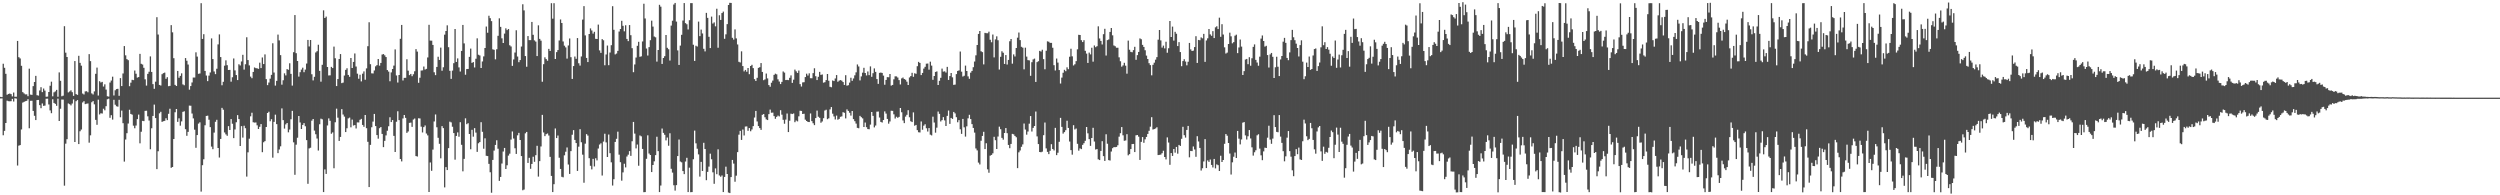 <svg xmlns="http://www.w3.org/2000/svg" width="1920" height="150"><path d="M0 74.401h1v1.234H0zM1 74.587h1v1.000H1zM2 48.957h1v54.922H2zM3 52.052h1v48.465H3zM4 56.654h1v37.810H4zM5 72.779h1v4.537H5zM6 72.125h1v5.603H6zM7 71.820h1v5.991H7zM8 72.271h1v5.434H8zM9 74.019h1v1.919H9zM10 71.077h1v6.920H10zM11 74.297h1v1.154H11zM12 74.299h1v1.409H12zM13 31.451h1v95.704H13zM14 43.950h1v67.916H14zM15 44.907h1v66.514H15zM16 50.514h1v48.931H16zM17 70.771h1v8.007H17zM18 71.741h1v6.484H18zM19 72.492h1v5.252H19zM20 72.463h1v5.023H20zM21 73.872h1v2.305H21zM22 52.722h1v45.787H22zM23 72.634h1v4.764H23zM24 72.839h1v4.519H24zM25 66.135h1v19.074H25zM26 62.984h1v25.952H26zM27 58.256h1v33.947H27zM28 73.110h1v3.758H28zM29 73.423h1v3.345H29zM30 69.476h1v11.267H30zM31 66.973h1v16.118H31zM32 70.759h1v8.680H32zM33 68.003h1v13.278H33zM34 69.593h1v11.521H34zM35 74.272h1v1.565H35zM36 74.180h1v1.609H36zM37 70.663h1v9.564H37zM38 65.823h1v18.983H38zM39 62.720h1v24.216H39zM40 73.980h1v2.255H40zM41 70.892h1v8.143H41zM42 70.187h1v9.570H42zM43 69.029h1v12.235H43zM44 74.306h1v1.445H44zM45 55.609h1v37.326H45zM46 62.068h1v21.419H46zM47 73.937h1v2.503H47zM48 73.469h1v3.029H48zM49 20.128h1v122.444H49zM50 40.454h1v69.869H50zM51 43.790h1v63.113H51zM52 70.975h1v8.496H52zM53 70.258h1v9.763H53zM54 69.396h1v11.534H54zM55 70.829h1v8.709H55zM56 73.618h1v2.700H56zM57 46.899h1v62.152H57zM58 72.316h1v5.391H58zM59 72.866h1v3.962H59zM60 42.834h1v67.806H60zM61 48.266h1v52.524H61zM62 50.447h1v49.015H62zM63 71.827h1v6.860H63zM64 72.526h1v5.171H64zM65 70.207h1v9.776H65zM66 70.060h1v9.584H66zM67 70.851h1v8.607H67zM68 41.561h1v67.994H68zM69 46.934h1v57.011H69zM70 71.754h1v6.772H70zM71 72.557h1v5.037H71zM72 70.198h1v9.932H72zM73 56.673h1v35.405H73zM74 51.915h1v43.919H74zM75 73.382h1v3.162H75zM76 62.379h1v25.555H76zM77 63.350h1v23.618H77zM78 62.862h1v24.346H78zM79 66.438h1v17.055H79zM80 64.792h1v19.968H80zM81 68.823h1v12.755H81zM82 73.949h1v2.290H82zM83 74.212h1v1.576H83zM84 63.399h1v27.047H84zM85 61.844h1v26.638H85zM86 58.864h1v32.992H86zM87 73.341h1v3.315H87zM88 69.345h1v11.102H88zM89 68.393h1v13.227H89zM90 68.217h1v13.687H90zM91 73.584h1v3.045H91zM92 60.017h1v30.045H92zM93 66.114h1v18.838H93zM94 56.427h1v38.169H94zM95 35.361h1v88.735H95zM96 42.472h1v64.670H96zM97 45.419h1v56.897H97zM98 46.243h1v48.639H98zM99 66.197h1v18.102H99zM100 63.473h1v24.019H100zM101 61.312h1v26.740H101zM102 61.535h1v34.964H102zM103 54.156h1v44.340H103zM104 56.608h1v39.785H104zM105 59.609h1v31.900H105zM106 59.171h1v28.858H106zM107 41.357h1v68.720H107zM108 49.008h1v52.188H108zM109 49.553h1v43.249H109zM110 52.078h1v40.971H110zM111 60.942h1v24.209H111zM112 65.750h1v19.284H112zM113 56.723h1v32.603H113zM114 55.117h1v37.446H114zM115 43.302h1v71.322H115zM116 55.221h1v43.295H116zM117 64.631h1v24.382H117zM118 68.182h1v12.170H118zM119 62.745h1v27.919H119zM120 13.218h1v116.701H120zM121 26.530h1v89.619H121zM122 65.228h1v21.800H122zM123 65.690h1v20.178H123zM124 56.974h1v36.616H124zM125 56.162h1v36.913H125zM126 55.776h1v37.039H126zM127 60.543h1v30.266H127zM128 59.286h1v32.960H128zM129 66.210h1v21.177H129zM130 65.961h1v17.568H130zM131 19.311h1v109.579H131zM132 24.821h1v103.410H132zM133 44.672h1v62.056H133zM134 65.174h1v21.037H134zM135 66.043h1v17.645H135zM136 54.496h1v39.097H136zM137 59.681h1v31.196H137zM138 58.257h1v38.232H138zM139 56.303h1v36.948H139zM140 64.808h1v21.084H140zM141 65.490h1v19.985H141zM142 44.593h1v54.619H142zM143 46.654h1v57.658H143zM144 49.539h1v51.725H144zM145 68.841h1v12.285H145zM146 66.084h1v15.139H146zM147 63.310h1v23.867H147zM148 59.554h1v31.397H148zM149 59.537h1v40.056H149zM150 40.211h1v73.318H150zM151 43.476h1v60.250H151zM152 56.687h1v38.240H152zM153 56.406h1v37.570H153zM154 2.460h1v144.702H154zM155 29.882h1v96.999H155zM156 26.288h1v96.005H156zM157 54.474h1v41.737H157zM158 58.024h1v31.011H158zM159 62.335h1v26.514H159zM160 58.080h1v33.898H160zM161 55.661h1v41.967H161zM162 29.485h1v83.122H162zM163 45.348h1v69.232H163zM164 54.883h1v46.945H164zM165 56.953h1v36.613H165zM166 52.788h1v39.226H166zM167 34.114h1v79.564H167zM168 26.423h1v94.560H168zM169 43.806h1v62.876H169zM170 65.488h1v17.331H170zM171 62.829h1v21.452H171zM172 50.452h1v51.297H172zM173 46.348h1v56.849H173zM174 50.071h1v54.232H174zM175 53.776h1v43.105H175zM176 53.661h1v46.191H176zM177 62.730h1v28.692H177zM178 59.331h1v35.688H178zM179 44.922h1v61.150H179zM180 54.065h1v45.342H180zM181 57.650h1v36.231H181zM182 61.483h1v26.943H182zM183 49.331h1v42.110H183zM184 50.269h1v61.876H184zM185 47.197h1v49.656H185zM186 42.068h1v63.612H186zM187 53.463h1v43.119H187zM188 49.362h1v49.096H188zM189 28.639h1v106.993H189zM190 46.107h1v70.871H190zM191 50.221h1v56.275H191zM192 58.847h1v30.483H192zM193 60.044h1v26.560H193zM194 55.267h1v38.640H194zM195 51.803h1v42.331H195zM196 52.323h1v41.715H196zM197 52.473h1v43.780H197zM198 52.869h1v46.178H198zM199 48.150h1v49.256H199zM200 52.270h1v42.999H200zM201 44.117h1v72.749H201zM202 49.225h1v60.011H202zM203 41.771h1v66.641H203zM204 60.767h1v36.756H204zM205 65.395h1v21.379H205zM206 63.368h1v22.450H206zM207 60.425h1v32.682H207zM208 57.497h1v34.059H208zM209 33.205h1v87.892H209zM210 55.679h1v37.906H210zM211 65.757h1v22.309H211zM212 62.083h1v33.269H212zM213 26.587h1v91.001H213zM214 31.046h1v83.741H214zM215 42.336h1v70.049H215zM216 65.039h1v18.231H216zM217 61.625h1v30.659H217zM218 56.333h1v42.425H218zM219 57.918h1v37.638H219zM220 53.103h1v41.352H220zM221 53.609h1v48.030H221zM222 48.571h1v50.934H222zM223 56.706h1v34.871H223zM224 65.737h1v19.387H224zM225 40.110h1v69.226H225zM226 11.595h1v122.651H226zM227 40.866h1v70.234H227zM228 46.852h1v58.903H228zM229 58.807h1v30.305H229zM230 55.459h1v38.615H230zM231 53.440h1v45.653H231zM232 51.966h1v43.959H232zM233 55.436h1v39.151H233zM234 53.451h1v43.501H234zM235 48.796h1v58.815H235zM236 30.693h1v110.478H236zM237 35.677h1v78.297H237zM238 30.711h1v82.724H238zM239 57.048h1v35.638H239zM240 61.753h1v29.664H240zM241 58.958h1v41.357H241zM242 40.289h1v62.848H242zM243 39.306h1v67.095H243zM244 34.346h1v81.260H244zM245 54.433h1v41.014H245zM246 62.700h1v28.412H246zM247 49.745h1v41.905H247zM248 7.942h1v139.544H248zM249 13.840h1v116.277H249zM250 12.756h1v120.826H250zM251 51.450h1v44.912H251zM252 57.975h1v32.937H252zM253 57.842h1v34.941H253zM254 51.364h1v51.338H254zM255 52.264h1v49.408H255zM256 35.786h1v93.452H256zM257 44.759h1v49.121H257zM258 66.110h1v17.370H258zM259 60.744h1v29.600H259zM260 45.331h1v62.925H260zM261 41.507h1v63.674H261zM262 63.863h1v19.970H262zM263 63.441h1v24.502H263zM264 58.036h1v31.521H264zM265 53.652h1v47.758H265zM266 52.415h1v46.094H266zM267 57.561h1v33.380H267zM268 59.006h1v31.333H268zM269 44.550h1v53.265H269zM270 52.241h1v39.598H270zM271 47.560h1v48.855H271zM272 41.066h1v54.982H272zM273 51.072h1v47.597H273zM274 56.563h1v37.432H274zM275 60.487h1v33.558H275zM276 57.382h1v34.607H276zM277 62.503h1v28.784H277zM278 56.554h1v39.386H278zM279 54.828h1v42.554H279zM280 61.255h1v27.090H280zM281 52.515h1v45.958H281zM282 35.497h1v73.428H282zM283 17.102h1v126.542H283zM284 49.281h1v61.966H284zM285 56.330h1v41.399H285zM286 56.396h1v37.015H286zM287 54.142h1v33.383H287zM288 50.921h1v45.893H288zM289 50.043h1v53.683H289zM290 45.314h1v61.184H290zM291 50.437h1v48.036H291zM292 48.337h1v49.241H292zM293 41.897h1v60.955H293zM294 41.548h1v71.440H294zM295 42.511h1v65.672H295zM296 43.837h1v60.130H296zM297 53.818h1v46.578H297zM298 54.971h1v41.981H298zM299 62.436h1v27.645H299zM300 55.625h1v38.112H300zM301 53.004h1v39.216H301zM302 50.358h1v53.991H302zM303 37.945h1v78.794H303zM304 57.944h1v35.557H304zM305 63.366h1v22.100H305zM306 57.587h1v34.681H306zM307 29.821h1v92.280H307zM308 19.165h1v104.787H308zM309 61.790h1v29.203H309zM310 59.793h1v28.517H310zM311 59.735h1v30.778H311zM312 45.523h1v56.498H312zM313 54.282h1v46.681H313zM314 57.718h1v36.631H314zM315 56.797h1v37.364H315zM316 58.528h1v38.918H316zM317 57.060h1v34.717H317zM318 54.746h1v36.297H318zM319 37.709h1v82.125H319zM320 39.648h1v80.577H320zM321 63.579h1v27.237H321zM322 59.699h1v31.284H322zM323 54.188h1v43.111H323zM324 54.055h1v47.698H324zM325 51.084h1v46.534H325zM326 53.410h1v42.939H326zM327 52.901h1v49.655H327zM328 44.122h1v59.873H328zM329 19.048h1v128.431H329zM330 31.162h1v93.637H330zM331 31.226h1v99.969H331zM332 34.506h1v80.372H332zM333 55.481h1v37.806H333zM334 57.725h1v30.170H334zM335 51.410h1v46.342H335zM336 43.569h1v62.257H336zM337 46.046h1v64.401H337zM338 36.549h1v85.048H338zM339 54.304h1v42.589H339zM340 51.679h1v46.703H340zM341 26.615h1v117.297H341zM342 23.825h1v104.513H342zM343 19.469h1v111.128H343zM344 36.225h1v77.536H344zM345 54.382h1v39.052H345zM346 60.569h1v33.454H346zM347 54.244h1v43.099H347zM348 48.545h1v53.661H348zM349 22.255h1v100.373H349zM350 47.571h1v56.818H350zM351 44.833h1v56.826H351zM352 51.764h1v53.258H352zM353 54.944h1v38.920H353zM354 39.127h1v72.066H354zM355 19.148h1v112.450H355zM356 33.338h1v88.669H356zM357 57.386h1v33.486H357zM358 53.065h1v42.325H358zM359 52.944h1v41.688H359zM360 43.654h1v59.245H360zM361 37.349h1v77.284H361zM362 48.262h1v51.415H362zM363 47.663h1v57.300H363zM364 51.800h1v46.597H364zM365 45.115h1v56.710H365zM366 29.423h1v87.190H366zM367 42.045h1v67.991H367zM368 42.578h1v66.547H368zM369 52.221h1v41.624H369zM370 47.217h1v53.990H370zM371 43.301h1v70.936H371zM372 36.864h1v69.368H372zM373 20.362h1v99.314H373zM374 25.147h1v94.713H374zM375 12.090h1v113.743H375zM376 13.965h1v118.323H376zM377 16.241h1v131.763H377zM378 37.876h1v84.932H378zM379 38.247h1v77.417H379zM380 45.546h1v65.778H380zM381 37.861h1v69.858H381zM382 27.511h1v86.715H382zM383 14.063h1v124.841H383zM384 20.642h1v115.238H384zM385 29.463h1v96.139H385zM386 32.999h1v83.362H386zM387 25.785h1v87.847H387zM388 21.754h1v108.024H388zM389 23.133h1v103.787H389zM390 22.291h1v97.191H390zM391 34.784h1v83.236H391zM392 35.668h1v71.559H392zM393 50.579h1v50.362H393zM394 45.658h1v60.712H394zM395 40.366h1v73.512H395zM396 23.253h1v94.943H396zM397 43.426h1v60.503H397zM398 47.772h1v54.279H398zM399 46.120h1v61.401H399zM400 35.721h1v84.135H400zM401 3.262h1v142.869H401zM402 7.993h1v137.548H402zM403 43.053h1v59.332H403zM404 51.232h1v50.076H404zM405 27.691h1v97.444H405zM406 30.804h1v90.401H406zM407 30.827h1v98.800H407zM408 16.839h1v109.038H408zM409 26.723h1v93.654H409zM410 31.001h1v93.278H410zM411 31.970h1v87.217H411zM412 43.054h1v68.938H412zM413 19.462h1v116.186H413zM414 29.851h1v93.881H414zM415 31.241h1v81.231H415zM416 62.794h1v25.418H416zM417 49.324h1v52.423H417zM418 44.044h1v60.496H418zM419 45.429h1v57.633H419zM420 46.663h1v55.834H420zM421 37.537h1v66.534H421zM422 39.138h1v81.320H422zM423 2.432h1v132.659H423zM424 14.345h1v133.152H424zM425 2.464h1v139.006H425zM426 45.322h1v53.356H426zM427 40.014h1v65.999H427zM428 38.434h1v65.681H428zM429 31.087h1v90.062H429zM430 14.926h1v114.825H430zM431 17.676h1v118.082H431zM432 31.862h1v104.341H432zM433 35.061h1v84.250H433zM434 36.418h1v80.111H434zM435 45.011h1v68.241H435zM436 34.901h1v91.480H436zM437 29.535h1v104.067H437zM438 43.918h1v72.135H438zM439 60.615h1v42.865H439zM440 50.731h1v49.200H440zM441 43.397h1v64.071H441zM442 45.158h1v64.693H442zM443 29.216h1v102.044H443zM444 48.576h1v64.086H444zM445 50.364h1v48.868H445zM446 43.363h1v65.908H446zM447 15.029h1v103.741H447zM448 4.723h1v135.618H448zM449 27.185h1v83.161H449zM450 44.480h1v58.523H450zM451 47.688h1v56.453H451zM452 26.096h1v95.423H452zM453 21.797h1v105.545H453zM454 23.409h1v106.692H454zM455 25.785h1v96.249H455zM456 24.400h1v103.466H456zM457 29.815h1v91.714H457zM458 29.956h1v93.254H458zM459 18.904h1v95.144H459zM460 38.716h1v72.311H460zM461 40.609h1v69.466H461zM462 30.042h1v104.748H462zM463 30.902h1v77.862H463zM464 50.100h1v52.598H464zM465 41.818h1v67.525H465zM466 34.981h1v85.591H466zM467 50.053h1v53.246H467zM468 40.369h1v77.308H468zM469 34.705h1v89.962H469zM470 4.785h1v137.702H470zM471 22.866h1v114.752H471zM472 41.753h1v67.268H472zM473 41.127h1v65.469H473zM474 39.043h1v62.066H474zM475 24.204h1v94.591H475zM476 22.257h1v102.318H476zM477 15.951h1v122.780H477zM478 19.820h1v112.598H478zM479 24.065h1v101.697H479zM480 19.393h1v109.150H480zM481 29.889h1v90.330H481zM482 31.608h1v87.202H482zM483 19.259h1v96.818H483zM484 27.058h1v92.671H484zM485 36.993h1v71.523H485zM486 55.458h1v38.162H486zM487 49.505h1v53.078H487zM488 44.198h1v69.759H488zM489 35.177h1v75.813H489zM490 32.100h1v95.197H490zM491 43.613h1v60.433H491zM492 43.238h1v61.487H492zM493 31.848h1v82.520H493zM494 2.878h1v144.719H494zM495 14.180h1v133.329H495zM496 37.276h1v84.679H496zM497 42.641h1v61.305H497zM498 36.186h1v81.729H498zM499 30.886h1v88.171H499zM500 15.886h1v116.259H500zM501 20.441h1v106.279H501zM502 28.071h1v95.807H502zM503 28.665h1v90.499H503zM504 47.334h1v57.669H504zM505 38.409h1v77.686H505zM506 3.690h1v143.799H506zM507 5.103h1v137.399H507zM508 49.096h1v49.622H508zM509 44.547h1v57.500H509zM510 43.181h1v60.320H510zM511 26.872h1v80.953H511zM512 36.695h1v68.929H512zM513 37.819h1v74.088H513zM514 46.463h1v55.908H514zM515 19.651h1v109.997H515zM516 15.931h1v116.630H516zM517 3.468h1v138.835H517zM518 2.262h1v144.100H518zM519 16.609h1v125.560H519zM520 38.699h1v81.165H520zM521 49.889h1v57.293H521zM522 34.997h1v89.043H522zM523 26.750h1v97.909H523zM524 15.794h1v115.562H524zM525 2.370h1v131.360H525zM526 17.759h1v106.319H526zM527 18.643h1v102.567H527zM528 22.606h1v124.878H528zM529 15.537h1v113.215H529zM530 2.405h1v145.181H530zM531 2.396h1v145.131H531zM532 34.374h1v87.943H532zM533 46.822h1v53.468H533zM534 35.108h1v74.947H534zM535 35.739h1v78.505H535zM536 16.603h1v101.999H536zM537 27.755h1v107.864H537zM538 22.738h1v101.598H538zM539 25.687h1v105.647H539zM540 37.479h1v72.172H540zM541 39.455h1v74.966H541zM542 9.890h1v128.527H542zM543 13.743h1v118.260H543zM544 28.284h1v99.656H544zM545 36.929h1v81.090H545zM546 12.772h1v109.546H546zM547 18.077h1v114.298H547zM548 17.216h1v123.941H548zM549 20.235h1v109.070H549zM550 6.720h1v127.049H550zM551 36.638h1v78.045H551zM552 11.745h1v122.991H552zM553 15.334h1v120.378H553zM554 10.018h1v124.760H554zM555 8.890h1v138.617H555zM556 29.823h1v106.060H556zM557 26.355h1v101.637H557zM558 18.545h1v115.086H558zM559 3.828h1v144.057H559zM560 2.176h1v146.090H560zM561 2.277h1v133.690H561zM562 29.047h1v93.806H562zM563 30.411h1v95.255H563zM564 22.582h1v116.983H564zM565 29.486h1v105.430H565zM566 34.159h1v82.683H566zM567 47.483h1v55.956H567zM568 47.966h1v52.531H568zM569 39.415h1v68.032H569zM570 50.727h1v48.774H570zM571 54.816h1v49.246H571zM572 53.717h1v43.442H572zM573 55.108h1v41.947H573zM574 52.238h1v48.222H574zM575 56.984h1v41.389H575zM576 50.677h1v50.137H576zM577 49.752h1v49.661H577zM578 52.321h1v44.549H578zM579 60.764h1v29.510H579zM580 62.165h1v23.030H580zM581 59.769h1v33.491H581zM582 52.131h1v44.668H582zM583 51.625h1v46.747H583zM584 48.452h1v51.288H584zM585 55.229h1v32.936H585zM586 61.593h1v26.006H586zM587 60.953h1v29.122H587zM588 56.466h1v35.233H588zM589 60.219h1v31.995H589zM590 65.320h1v22.359H590zM591 66.623h1v17.528H591zM592 63.543h1v23.058H592zM593 61.892h1v24.601H593zM594 57.514h1v31.698H594zM595 56.556h1v34.668H595zM596 57.108h1v32.630H596zM597 60.911h1v27.870H597zM598 62.610h1v26.767H598zM599 64.568h1v20.072H599zM600 62.856h1v25.194H600zM601 54.878h1v37.130H601zM602 55.742h1v39.296H602zM603 61.480h1v30.393H603zM604 61.337h1v25.852H604zM605 61.524h1v39.903H605zM606 59.728h1v32.994H606zM607 57.890h1v29.418H607zM608 63.654h1v23.963H608zM609 61.185h1v25.941H609zM610 53.465h1v40.407H610zM611 54.791h1v37.802H611zM612 56.034h1v37.188H612zM613 54.176h1v35.187H613zM614 64.627h1v20.399H614zM615 66.454h1v18.743H615zM616 63.286h1v24.272H616zM617 63.131h1v24.227H617zM618 59.173h1v32.729H618zM619 56.578h1v36.340H619zM620 58.021h1v35.632H620zM621 56.310h1v37.428H621zM622 60.058h1v27.101H622zM623 60.111h1v32.902H623zM624 56.155h1v38.531H624zM625 52.422h1v43.673H625zM626 58.511h1v32.179H626zM627 61.504h1v23.424H627zM628 58.970h1v30.674H628zM629 55.199h1v35.288H629zM630 57.485h1v36.754H630zM631 57.201h1v36.086H631zM632 63.495h1v27.290H632zM633 63.106h1v21.809H633zM634 61.476h1v22.784H634zM635 56.832h1v34.706H635zM636 62.015h1v28.885H636zM637 66.652h1v17.377H637zM638 67.031h1v15.177H638zM639 61.786h1v25.514H639zM640 62.279h1v27.185H640zM641 60.239h1v31.527H641zM642 57.674h1v31.121H642zM643 62.753h1v29.177H643zM644 61.907h1v29.367H644zM645 61.494h1v28.194H645zM646 61.928h1v27.446H646zM647 63.043h1v23.142H647zM648 65.235h1v21.389H648zM649 57.746h1v33.209H649zM650 65.815h1v18.192H650zM651 65.422h1v19.787H651zM652 63.449h1v23.119H652zM653 59.682h1v29.092H653zM654 62.065h1v23.163H654zM655 60.276h1v31.195H655zM656 57.836h1v35.226H656zM657 55.546h1v39.386H657zM658 49.494h1v48.699H658zM659 51.065h1v47.440H659zM660 61.737h1v27.251H660zM661 58.653h1v31.334H661zM662 55.824h1v35.129H662zM663 52.083h1v45.453H663zM664 56.084h1v38.014H664zM665 57.959h1v39.744H665zM666 54.871h1v44.229H666zM667 57.719h1v41.576H667zM668 50.996h1v44.675H668zM669 58.963h1v27.059H669zM670 56.197h1v32.773H670zM671 52.527h1v45.340H671zM672 55.199h1v41.210H672zM673 60.713h1v25.048H673zM674 64.408h1v21.245H674zM675 55.965h1v34.284H675zM676 55.685h1v37.934H676zM677 55.988h1v38.138H677zM678 58.046h1v34.093H678zM679 65.057h1v20.481H679zM680 61.411h1v25.832H680zM681 59.220h1v32.102H681zM682 59.359h1v35.634H682zM683 56.818h1v36.473H683zM684 65.762h1v19.290H684zM685 65.224h1v19.910H685zM686 60.929h1v26.856H686zM687 58.625h1v32.419H687zM688 58.690h1v30.973H688zM689 59.520h1v30.969H689zM690 61.538h1v28.191H690zM691 64.848h1v18.120H691zM692 60.223h1v26.019H692zM693 59.519h1v33.007H693zM694 60.660h1v33.904H694zM695 61.247h1v28.325H695zM696 62.700h1v25.450H696zM697 65.273h1v19.349H697zM698 59.499h1v30.568H698zM699 58.403h1v34.727H699zM700 55.922h1v37.834H700zM701 58.997h1v27.327H701zM702 56.250h1v40.301H702zM703 56.700h1v39.234H703zM704 50.859h1v49.087H704zM705 47.533h1v54.058H705zM706 48.325h1v53.385H706zM707 57.640h1v35.662H707zM708 56.000h1v43.645H708zM709 52.667h1v43.868H709zM710 51.321h1v44.105H710zM711 48.904h1v49.625H711zM712 48.769h1v52.273H712zM713 53.481h1v44.866H713zM714 47.384h1v56.051H714zM715 50.367h1v53.635H715zM716 61.270h1v28.347H716zM717 58.354h1v35.728H717zM718 55.232h1v46.676H718zM719 54.854h1v43.195H719zM720 65.267h1v20.383H720zM721 62.073h1v25.358H721zM722 59.764h1v33.546H722zM723 52.661h1v39.615H723zM724 54.986h1v34.960H724zM725 54.780h1v37.685H725zM726 55.703h1v41.062H726zM727 51.336h1v37.646H727zM728 61.410h1v23.483H728zM729 58.441h1v36.706H729zM730 56.063h1v34.494H730zM731 59.409h1v31.946H731zM732 65.172h1v20.785H732zM733 64.971h1v22.130H733zM734 56.952h1v33.042H734zM735 54.478h1v39.428H735zM736 54.090h1v38.192H736zM737 39.556h1v59.717H737zM738 55.053h1v47.733H738zM739 58.780h1v32.552H739zM740 58.144h1v39.627H740zM741 50.363h1v54.557H741zM742 54.545h1v42.468H742zM743 58.685h1v32.194H743zM744 60.494h1v27.668H744zM745 55.791h1v35.636H745zM746 54.470h1v40.848H746zM747 51.596h1v46.650H747zM748 47.266h1v54.555H748zM749 42.511h1v71.535H749zM750 34.582h1v80.919H750zM751 26.044h1v98.836H751zM752 23.803h1v102.506H752zM753 39.358h1v68.731H753zM754 40.018h1v64.395H754zM755 49.483h1v51.722H755zM756 25.227h1v89.272H756zM757 25.472h1v84.533H757zM758 25.528h1v104.517H758zM759 24.341h1v108.314H759zM760 30.499h1v89.053H760zM761 32.445h1v86.528H761zM762 26.546h1v91.215H762zM763 44.070h1v60.975H763zM764 30.277h1v77.400H764zM765 27.918h1v86.528H765zM766 30.942h1v73.903H766zM767 53.410h1v43.846H767zM768 43.623h1v55.617H768zM769 39.363h1v66.507H769zM770 40.486h1v66.779H770zM771 49.099h1v53.023H771zM772 42.309h1v56.044H772zM773 49.544h1v52.744H773zM774 46.029h1v65.278H774zM775 31.684h1v82.143H775zM776 29.967h1v80.599H776zM777 48.882h1v53.931H777zM778 41.779h1v61.386H778zM779 43.386h1v61.004H779zM780 36.855h1v68.570H780zM781 28.930h1v100.213H781zM782 24.988h1v92.029H782zM783 30.837h1v84.728H783zM784 35.940h1v76.812H784zM785 36.616h1v74.263H785zM786 53.268h1v41.623H786zM787 36.593h1v62.877H787zM788 43.471h1v59.971H788zM789 46.163h1v54.837H789zM790 46.392h1v48.569H790zM791 58.235h1v30.921H791zM792 47.750h1v53.290H792zM793 45.606h1v52.583H793zM794 44.985h1v51.795H794zM795 62.949h1v22.698H795zM796 47.719h1v57.043H796zM797 47.015h1v63.632H797zM798 39.051h1v77.690H798zM799 39.563h1v77.376H799zM800 38.220h1v78.286H800zM801 45.408h1v58.400H801zM802 53.171h1v40.911H802zM803 38.969h1v75.008H803zM804 31.746h1v84.910H804zM805 32.040h1v86.315H805zM806 32.933h1v82.875H806zM807 32.903h1v77.866H807zM808 36.654h1v77.755H808zM809 50.086h1v65.491H809zM810 54.119h1v44.089H810zM811 44.980h1v74.154H811zM812 48.088h1v69.211H812zM813 53.799h1v55.124H813zM814 64.173h1v26.331H814zM815 59.620h1v37.802H815zM816 55.847h1v46.741H816zM817 53.602h1v47.897H817zM818 54.692h1v45.317H818zM819 51.721h1v41.013H819zM820 53.133h1v45.113H820zM821 43.597h1v65.113H821zM822 37.412h1v77.910H822zM823 43.250h1v75.551H823zM824 50.262h1v45.868H824zM825 49.338h1v50.095H825zM826 46.966h1v51.734H826zM827 37.910h1v72.540H827zM828 26.731h1v88.971H828zM829 26.890h1v87.102H829zM830 30.863h1v83.669H830zM831 32.291h1v78.988H831zM832 30.871h1v79.125H832zM833 39.022h1v69.109H833zM834 41.173h1v56.376H834zM835 48.327h1v54.073H835zM836 40.399h1v66.466H836zM837 41.789h1v70.253H837zM838 36.637h1v69.365H838zM839 47.385h1v50.755H839zM840 34.905h1v73.787H840zM841 36.254h1v78.607H841zM842 35.495h1v78.977H842zM843 20.240h1v102.132H843zM844 29.551h1v93.389H844zM845 31.429h1v84.470H845zM846 34.149h1v74.277H846zM847 26.258h1v93.651H847zM848 22.107h1v101.475H848zM849 42.632h1v60.483H849zM850 30.797h1v79.592H850zM851 30.325h1v92.655H851zM852 24.524h1v98.772H852zM853 21.504h1v94.849H853zM854 27.141h1v86.682H854zM855 34.938h1v78.043H855zM856 35.539h1v77.504H856zM857 36.655h1v76.173H857zM858 36.682h1v74.907H858zM859 44.032h1v60.926H859zM860 47.063h1v55.218H860zM861 51.186h1v46.378H861zM862 50.227h1v53.731H862zM863 48.238h1v59.872H863zM864 50.417h1v57.438H864zM865 56.566h1v46.510H865zM866 31.167h1v88.103H866zM867 38.173h1v80.219H867zM868 39.833h1v74.663H868zM869 40.162h1v70.467H869zM870 38.519h1v72.028H870zM871 35.956h1v80.856H871zM872 45.927h1v57.985H872zM873 42.332h1v61.360H873zM874 39.867h1v65.113H874zM875 29.511h1v93.329H875zM876 30.164h1v78.799H876zM877 34.467h1v70.809H877zM878 36.064h1v73.603H878zM879 38.624h1v68.405H879zM880 42.688h1v62.488H880zM881 45.289h1v57.584H881zM882 48.557h1v51.890H882zM883 50.023h1v47.246H883zM884 57.852h1v32.170H884zM885 49.749h1v49.749H885zM886 48.108h1v51.039H886zM887 45.827h1v52.841H887zM888 43.865h1v53.874H888zM889 30.440h1v88.644H889zM890 23.065h1v95.882H890zM891 31.004h1v87.743H891zM892 36.559h1v81.108H892zM893 35.000h1v80.763H893zM894 37.194h1v83.396H894zM895 32.031h1v90.388H895zM896 40.511h1v65.014H896zM897 37.057h1v72.403H897zM898 16.128h1v110.416H898zM899 28.437h1v89.118H899zM900 20.424h1v99.335H900zM901 31.190h1v83.263H901zM902 24.426h1v92.836H902zM903 25.901h1v86.932H903zM904 35.390h1v82.651H904zM905 32.375h1v78.935H905zM906 40.003h1v72.073H906zM907 50.840h1v55.747H907zM908 46.878h1v50.495H908zM909 45.467h1v58.366H909zM910 47.243h1v58.412H910zM911 50.167h1v49.619H911zM912 47.407h1v49.321H912zM913 32.956h1v87.865H913zM914 37.939h1v77.957H914zM915 39.163h1v76.920H915zM916 38.869h1v73.600H916zM917 36.123h1v78.661H917zM918 27.797h1v92.615H918zM919 48.347h1v56.256H919zM920 30.682h1v77.981H920zM921 30.919h1v82.703H921zM922 28.739h1v102.242H922zM923 29.443h1v99.768H923zM924 26.035h1v97.987H924zM925 47.536h1v59.313H925zM926 31.068h1v98.016H926zM927 29.449h1v93.731H927zM928 22.263h1v102.066H928zM929 26.432h1v96.101H929zM930 27.513h1v99.138H930zM931 23.921h1v104.705H931zM932 29.258h1v92.788H932zM933 20.978h1v108.327H933zM934 20.160h1v106.087H934zM935 22.321h1v104.549H935zM936 13.578h1v117.745H936zM937 28.271h1v91.311H937zM938 18.586h1v105.809H938zM939 26.527h1v96.333H939zM940 36.367h1v74.055H940zM941 41.098h1v61.885H941zM942 40.395h1v63.861H942zM943 33.786h1v76.049H943zM944 25.079h1v92.843H944zM945 27.908h1v106.124H945zM946 33.280h1v91.368H946zM947 32.367h1v87.994H947zM948 27.407h1v89.733H948zM949 26.612h1v94.708H949zM950 40.817h1v59.761H950zM951 36.458h1v70.055H951zM952 30.366h1v80.522H952zM953 35.785h1v71.340H953zM954 57.600h1v36.609H954zM955 54.616h1v39.151H955zM956 45.719h1v58.270H956zM957 45.243h1v61.935H957zM958 49.300h1v55.338H958zM959 43.904h1v55.969H959zM960 50.499h1v55.866H960zM961 44.753h1v68.381H961zM962 35.994h1v83.498H962zM963 34.109h1v82.838H963zM964 45.994h1v69.429H964zM965 48.004h1v55.943H965zM966 50.473h1v52.651H966zM967 43.535h1v70.570H967zM968 29.635h1v89.674H968zM969 27.213h1v95.808H969zM970 31.467h1v84.831H970zM971 35.781h1v77.640H971zM972 35.194h1v78.446H972zM973 42.267h1v63.473H973zM974 51.857h1v44.700H974zM975 41.771h1v65.454H975zM976 40.631h1v69.814H976zM977 43.643h1v62.821H977zM978 59.899h1v28.559H978zM979 51.639h1v45.936H979zM980 43.572h1v57.705H980zM981 51.275h1v50.318H981zM982 58.439h1v29.920H982zM983 45.680h1v59.215H983zM984 43.014h1v66.714H984zM985 32.012h1v84.104H985zM986 29.066h1v94.841H986zM987 32.899h1v87.189H987zM988 44.503h1v61.222H988zM989 46.233h1v54.414H989zM990 40.240h1v75.827H990zM991 30.846h1v89.484H991zM992 22.922h1v107.879H992zM993 28.631h1v106.693H993zM994 30.858h1v89.010H994zM995 33.535h1v80.978H995zM996 36.865h1v81.566H996zM997 43.353h1v69.992H997zM998 34.660h1v87.758H998zM999 30.998h1v91.875H999zM1000 47.372h1v61.099H1000zM1001 60.833h1v31.057H1001zM1002 58.573h1v36.233H1002zM1003 48.079h1v56.573H1003zM1004 51.449h1v56.168H1004zM1005 43.416h1v63.235H1005zM1006 53.646h1v40.789H1006zM1007 52.992h1v45.491H1007zM1008 42.609h1v64.847H1008zM1009 37.704h1v77.002H1009zM1010 37.222h1v80.820H1010zM1011 54.493h1v46.481H1011zM1012 50.776h1v47.060H1012zM1013 48.040h1v48.708H1013zM1014 36.372h1v79.884H1014zM1015 20.215h1v103.316H1015zM1016 34.736h1v77.925H1016zM1017 32.413h1v85.710H1017zM1018 37.649h1v79.007H1018zM1019 36.216h1v80.978H1019zM1020 38.167h1v75.345H1020zM1021 41.253h1v63.972H1021zM1022 50.485h1v49.757H1022zM1023 43.341h1v58.205H1023zM1024 44.522h1v76.987H1024zM1025 31.150h1v79.991H1025zM1026 52.046h1v45.965H1026zM1027 45.707h1v57.660H1027zM1028 41.916h1v74.804H1028zM1029 51.804h1v46.320H1029zM1030 42.465h1v66.343H1030zM1031 38.239h1v72.224H1031zM1032 26.030h1v110.424H1032zM1033 22.932h1v106.254H1033zM1034 44.530h1v66.687H1034zM1035 39.255h1v65.617H1035zM1036 51.182h1v51.688H1036zM1037 28.287h1v83.516H1037zM1038 32.921h1v80.378H1038zM1039 14.233h1v117.536H1039zM1040 22.390h1v101.728H1040zM1041 22.149h1v95.243H1041zM1042 28.471h1v93.551H1042zM1043 31.838h1v84.200H1043zM1044 35.063h1v72.350H1044zM1045 29.332h1v96.873H1045zM1046 32.431h1v93.173H1046zM1047 38.893h1v65.725H1047zM1048 55.212h1v37.565H1048zM1049 49.366h1v54.418H1049zM1050 45.381h1v65.906H1050zM1051 44.409h1v64.942H1051zM1052 35.562h1v71.995H1052zM1053 48.833h1v55.584H1053zM1054 43.549h1v61.200H1054zM1055 30.517h1v91.879H1055zM1056 32.491h1v90.462H1056zM1057 37.518h1v77.546H1057zM1058 50.217h1v49.807H1058zM1059 47.429h1v54.571H1059zM1060 45.347h1v54.982H1060zM1061 35.083h1v79.190H1061zM1062 33.642h1v94.674H1062zM1063 32.102h1v82.306H1063zM1064 33.805h1v81.477H1064zM1065 36.790h1v80.114H1065zM1066 53.116h1v44.266H1066zM1067 44.537h1v60.785H1067zM1068 36.256h1v74.858H1068zM1069 42.271h1v67.202H1069zM1070 55.344h1v41.681H1070zM1071 58.700h1v33.772H1071zM1072 50.100h1v51.549H1072zM1073 43.423h1v57.124H1073zM1074 45.932h1v55.199H1074zM1075 49.097h1v53.959H1075zM1076 43.212h1v56.763H1076zM1077 32.917h1v75.406H1077zM1078 34.091h1v79.468H1078zM1079 18.940h1v109.198H1079zM1080 19.595h1v109.937H1080zM1081 31.665h1v86.651H1081zM1082 42.695h1v72.299H1082zM1083 52.448h1v48.528H1083zM1084 35.938h1v80.631H1084zM1085 27.923h1v87.809H1085zM1086 24.961h1v96.371H1086zM1087 11.905h1v119.687H1087zM1088 28.854h1v87.908H1088zM1089 34.548h1v89.281H1089zM1090 2.501h1v143.895H1090zM1091 17.984h1v128.597H1091zM1092 9.164h1v137.698H1092zM1093 39.175h1v76.691H1093zM1094 46.950h1v60.202H1094zM1095 50.052h1v46.598H1095zM1096 46.340h1v54.628H1096zM1097 36.145h1v76.027H1097zM1098 43.160h1v68.299H1098zM1099 42.319h1v84.102H1099zM1100 34.527h1v92.308H1100zM1101 32.430h1v83.590H1101zM1102 33.568h1v82.366H1102zM1103 35.310h1v82.664H1103zM1104 24.328h1v93.584H1104zM1105 15.341h1v108.406H1105zM1106 40.030h1v77.664H1106zM1107 38.863h1v78.380H1107zM1108 30.796h1v87.733H1108zM1109 22.880h1v114.763H1109zM1110 26.106h1v109.687H1110zM1111 29.613h1v94.562H1111zM1112 33.701h1v87.997H1112zM1113 34.629h1v86.306H1113zM1114 11.101h1v120.534H1114zM1115 11.646h1v120.139H1115zM1116 13.190h1v118.605H1116zM1117 14.234h1v131.380H1117zM1118 10.806h1v136.971H1118zM1119 19.596h1v128.124H1119zM1120 2.279h1v131.615H1120zM1121 5.217h1v142.311H1121zM1122 18.628h1v128.910H1122zM1123 1.690h1v133.086H1123zM1124 11.696h1v124.567H1124zM1125 3.527h1v136.515H1125zM1126 9.345h1v134.985H1126zM1127 16.583h1v114.259H1127zM1128 39.770h1v75.937H1128zM1129 40.681h1v70.470H1129zM1130 39.936h1v64.995H1130zM1131 25.109h1v100.861H1131zM1132 7.222h1v121.732H1132zM1133 11.626h1v124.945H1133zM1134 24.054h1v109.636H1134zM1135 26.689h1v97.007H1135zM1136 27.586h1v96.685H1136zM1137 23.121h1v94.618H1137zM1138 25.990h1v95.711H1138zM1139 19.161h1v104.840H1139zM1140 33.895h1v82.083H1140zM1141 38.628h1v70.391H1141zM1142 47.848h1v56.099H1142zM1143 43.785h1v63.968H1143zM1144 39.559h1v74.559H1144zM1145 15.728h1v105.555H1145zM1146 30.165h1v86.202H1146zM1147 47.789h1v57.346H1147zM1148 41.275h1v71.997H1148zM1149 30.129h1v91.356H1149zM1150 2.429h1v145.268H1150zM1151 6.210h1v131.339H1151zM1152 40.083h1v69.669H1152zM1153 45.278h1v61.179H1153zM1154 32.143h1v86.587H1154zM1155 31.400h1v92.909H1155zM1156 24.851h1v113.376H1156zM1157 26.252h1v100.298H1157zM1158 20.648h1v99.576H1158zM1159 26.216h1v103.596H1159zM1160 32.454h1v87.854H1160zM1161 40.847h1v70.214H1161zM1162 15.306h1v122.869H1162zM1163 21.099h1v120.857H1163zM1164 37.847h1v76.213H1164zM1165 62.805h1v26.222H1165zM1166 42.149h1v63.387H1166zM1167 42.958h1v75.780H1167zM1168 44.210h1v67.406H1168zM1169 45.387h1v59.750H1169zM1170 49.659h1v61.954H1170zM1171 44.666h1v73.233H1171zM1172 15.543h1v110.608H1172zM1173 15.383h1v121.915H1173zM1174 26.492h1v108.245H1174zM1175 42.590h1v62.902H1175zM1176 38.605h1v73.865H1176zM1177 45.129h1v64.866H1177zM1178 33.232h1v84.909H1178zM1179 10.554h1v121.061H1179zM1180 25.087h1v105.572H1180zM1181 8.592h1v129.072H1181zM1182 30.073h1v87.004H1182zM1183 34.640h1v89.041H1183zM1184 4.539h1v142.983H1184zM1185 5.062h1v142.458H1185zM1186 2.519h1v145.038H1186zM1187 37.849h1v82.743H1187zM1188 37.012h1v80.133H1188zM1189 49.765h1v55.454H1189zM1190 45.117h1v68.647H1190zM1191 48.887h1v64.715H1191zM1192 17.016h1v130.028H1192zM1193 29.394h1v94.054H1193zM1194 46.000h1v63.994H1194zM1195 41.187h1v63.072H1195zM1196 30.662h1v93.621H1196zM1197 2.323h1v145.276H1197zM1198 2.400h1v145.468H1198zM1199 31.965h1v84.147H1199zM1200 43.777h1v63.029H1200zM1201 17.602h1v116.743H1201zM1202 2.529h1v137.778H1202zM1203 18.167h1v129.289H1203zM1204 28.978h1v94.205H1204zM1205 24.762h1v105.427H1205zM1206 14.145h1v118.444H1206zM1207 22.525h1v105.728H1207zM1208 32.883h1v80.153H1208zM1209 35.465h1v81.579H1209zM1210 37.609h1v74.404H1210zM1211 43.011h1v75.985H1211zM1212 39.031h1v73.781H1212zM1213 38.231h1v67.193H1213zM1214 41.542h1v74.011H1214zM1215 24.570h1v100.322H1215zM1216 31.510h1v77.032H1216zM1217 30.385h1v88.210H1217zM1218 23.876h1v106.407H1218zM1219 6.330h1v139.237H1219zM1220 8.652h1v138.888H1220zM1221 37.722h1v83.188H1221zM1222 40.019h1v71.398H1222zM1223 43.838h1v65.231H1223zM1224 24.213h1v93.307H1224zM1225 23.827h1v92.970H1225zM1226 12.140h1v123.252H1226zM1227 23.175h1v108.405H1227zM1228 24.296h1v103.640H1228zM1229 23.713h1v99.692H1229zM1230 35.686h1v86.480H1230zM1231 31.232h1v84.833H1231zM1232 28.273h1v91.734H1232zM1233 23.399h1v112.023H1233zM1234 36.471h1v81.582H1234zM1235 53.691h1v42.921H1235zM1236 44.620h1v58.311H1236zM1237 40.198h1v70.814H1237zM1238 36.900h1v72.293H1238zM1239 30.292h1v95.866H1239zM1240 41.643h1v77.453H1240zM1241 40.677h1v64.983H1241zM1242 37.828h1v71.874H1242zM1243 28.687h1v98.856H1243zM1244 2.538h1v145.098H1244zM1245 26.743h1v99.943H1245zM1246 35.128h1v78.218H1246zM1247 37.611h1v75.100H1247zM1248 37.666h1v79.539H1248zM1249 26.424h1v99.016H1249zM1250 25.124h1v103.278H1250zM1251 13.078h1v115.915H1251zM1252 25.577h1v98.102H1252zM1253 48.448h1v56.767H1253zM1254 29.947h1v84.653H1254zM1255 2.451h1v145.174H1255zM1256 6.041h1v141.419H1256zM1257 46.200h1v58.430H1257zM1258 50.048h1v47.354H1258zM1259 41.168h1v68.415H1259zM1260 37.244h1v72.188H1260zM1261 34.130h1v88.040H1261zM1262 42.536h1v77.338H1262zM1263 43.447h1v59.154H1263zM1264 32.644h1v83.758H1264zM1265 10.910h1v115.611H1265zM1266 2.511h1v145.077H1266zM1267 2.430h1v145.068H1267zM1268 2.444h1v145.275H1268zM1269 30.872h1v81.930H1269zM1270 35.863h1v72.055H1270zM1271 29.769h1v89.963H1271zM1272 29.527h1v98.529H1272zM1273 11.761h1v123.656H1273zM1274 2.469h1v125.318H1274zM1275 19.338h1v103.194H1275zM1276 13.235h1v115.958H1276zM1277 27.223h1v97.241H1277zM1278 12.970h1v129.758H1278zM1279 7.633h1v135.233H1279zM1280 7.541h1v139.970H1280zM1281 29.380h1v88.479H1281zM1282 47.588h1v49.897H1282zM1283 34.801h1v73.428H1283zM1284 42.187h1v75.567H1284zM1285 28.290h1v88.781H1285zM1286 25.350h1v102.449H1286zM1287 29.883h1v95.513H1287zM1288 15.193h1v105.241H1288zM1289 18.137h1v96.740H1289zM1290 47.125h1v65.348H1290zM1291 23.973h1v95.208H1291zM1292 17.826h1v112.402H1292zM1293 22.218h1v99.022H1293zM1294 46.510h1v60.711H1294zM1295 39.999h1v74.850H1295zM1296 13.218h1v108.385H1296zM1297 19.432h1v112.831H1297zM1298 19.242h1v102.022H1298zM1299 22.564h1v103.057H1299zM1300 40.524h1v64.552H1300zM1301 26.577h1v100.708H1301zM1302 13.877h1v109.880H1302zM1303 16.111h1v119.912H1303zM1304 16.894h1v119.055H1304zM1305 37.873h1v88.607H1305zM1306 25.980h1v89.100H1306zM1307 21.216h1v104.264H1307zM1308 17.338h1v127.345H1308zM1309 14.492h1v133.066H1309zM1310 16.848h1v120.054H1310zM1311 2.375h1v123.899H1311zM1312 9.630h1v137.847H1312zM1313 2.134h1v145.114H1313zM1314 13.357h1v122.896H1314zM1315 44.199h1v68.066H1315zM1316 34.698h1v78.599H1316zM1317 42.672h1v63.011H1317zM1318 24.756h1v96.361H1318zM1319 17.475h1v117.111H1319zM1320 21.268h1v119.202H1320zM1321 23.817h1v112.891H1321zM1322 31.188h1v92.181H1322zM1323 22.845h1v103.328H1323zM1324 24.610h1v104.691H1324zM1325 18.097h1v112.559H1325zM1326 15.089h1v113.208H1326zM1327 23.200h1v99.974H1327zM1328 37.133h1v68.198H1328zM1329 52.676h1v41.373H1329zM1330 44.354h1v53.920H1330zM1331 35.285h1v72.499H1331zM1332 42.620h1v66.474H1332zM1333 26.648h1v95.507H1333zM1334 47.118h1v52.534H1334zM1335 47.046h1v59.298H1335zM1336 34.687h1v78.618H1336zM1337 14.056h1v132.412H1337zM1338 9.067h1v129.005H1338zM1339 44.169h1v58.124H1339zM1340 46.846h1v54.134H1340zM1341 32.095h1v81.595H1341zM1342 16.985h1v100.132H1342zM1343 19.561h1v108.327H1343zM1344 22.477h1v108.721H1344zM1345 26.330h1v98.728H1345zM1346 20.266h1v115.546H1346zM1347 25.516h1v101.734H1347zM1348 47.526h1v54.050H1348zM1349 20.326h1v100.016H1349zM1350 11.562h1v135.900H1350zM1351 25.989h1v91.846H1351zM1352 46.541h1v63.036H1352zM1353 47.783h1v53.017H1353zM1354 37.943h1v80.572H1354zM1355 43.261h1v69.782H1355zM1356 40.738h1v70.684H1356zM1357 47.450h1v57.874H1357zM1358 31.408h1v88.813H1358zM1359 36.323h1v85.015H1359zM1360 2.412h1v145.104H1360zM1361 14.101h1v130.455H1361zM1362 17.118h1v127.698H1362zM1363 37.426h1v67.769H1363zM1364 50.183h1v50.807H1364zM1365 30.292h1v80.943H1365zM1366 13.010h1v121.476H1366zM1367 20.954h1v108.863H1367zM1368 15.606h1v123.098H1368zM1369 22.342h1v102.476H1369zM1370 28.551h1v91.633H1370zM1371 28.436h1v95.549H1371zM1372 19.974h1v122.380H1372zM1373 17.320h1v114.932H1373zM1374 14.612h1v126.909H1374zM1375 43.200h1v71.619H1375zM1376 52.268h1v49.273H1376zM1377 48.874h1v56.999H1377zM1378 45.425h1v67.369H1378zM1379 10.235h1v129.068H1379zM1380 31.427h1v102.569H1380zM1381 31.655h1v71.046H1381zM1382 47.150h1v59.097H1382zM1383 37.344h1v75.455H1383zM1384 2.437h1v145.271H1384zM1385 2.431h1v141.550H1385zM1386 41.780h1v70.535H1386zM1387 42.715h1v56.610H1387zM1388 31.667h1v89.353H1388zM1389 21.865h1v118.400H1389zM1390 21.226h1v113.600H1390zM1391 30.331h1v94.712H1391zM1392 26.496h1v100.971H1392zM1393 18.150h1v109.465H1393zM1394 24.295h1v98.746H1394zM1395 21.435h1v104.843H1395zM1396 39.900h1v80.308H1396zM1397 37.731h1v75.834H1397zM1398 17.039h1v129.889H1398zM1399 35.913h1v78.290H1399zM1400 25.493h1v91.353H1400zM1401 37.848h1v77.053H1401zM1402 26.893h1v95.979H1402zM1403 27.201h1v99.451H1403zM1404 36.347h1v73.766H1404zM1405 24.087h1v104.855H1405zM1406 4.668h1v126.939H1406zM1407 13.234h1v134.353H1407zM1408 13.925h1v129.154H1408zM1409 42.395h1v65.028H1409zM1410 26.026h1v83.309H1410zM1411 32.608h1v84.681H1411zM1412 23.329h1v97.442H1412zM1413 13.396h1v134.120H1413zM1414 24.847h1v110.759H1414zM1415 21.169h1v111.189H1415zM1416 9.218h1v122.676H1416zM1417 31.129h1v92.021H1417zM1418 37.770h1v73.357H1418zM1419 33.595h1v91.428H1419zM1420 33.237h1v96.387H1420zM1421 31.876h1v86.267H1421zM1422 36.193h1v75.388H1422zM1423 44.191h1v62.283H1423zM1424 39.060h1v69.503H1424zM1425 37.430h1v74.617H1425zM1426 18.349h1v107.913H1426zM1427 36.003h1v83.757H1427zM1428 36.460h1v71.581H1428zM1429 41.709h1v69.597H1429zM1430 33.021h1v84.855H1430zM1431 2.404h1v145.165H1431zM1432 9.983h1v137.526H1432zM1433 37.797h1v70.347H1433zM1434 48.434h1v51.945H1434zM1435 17.879h1v107.309H1435zM1436 30.599h1v91.482H1436zM1437 20.491h1v110.239H1437zM1438 21.512h1v104.263H1438zM1439 32.942h1v85.917H1439zM1440 44.334h1v66.285H1440zM1441 34.296h1v78.153H1441zM1442 25.898h1v101.176H1442zM1443 11.182h1v131.035H1443zM1444 20.693h1v111.293H1444zM1445 49.453h1v48.287H1445zM1446 40.859h1v61.441H1446zM1447 44.990h1v65.023H1447zM1448 33.398h1v82.010H1448zM1449 41.153h1v90.965H1449zM1450 40.590h1v66.276H1450zM1451 32.969h1v82.056H1451zM1452 26.121h1v97.895H1452zM1453 13.769h1v125.623H1453zM1454 2.434h1v143.411H1454zM1455 3.178h1v141.308H1455zM1456 40.357h1v73.327H1456zM1457 38.821h1v75.525H1457zM1458 35.972h1v81.698H1458zM1459 34.296h1v91.870H1459zM1460 6.718h1v130.023H1460zM1461 14.848h1v120.084H1461zM1462 14.773h1v127.898H1462zM1463 27.976h1v92.916H1463zM1464 28.868h1v92.219H1464zM1465 25.125h1v122.456H1465zM1466 8.965h1v125.538H1466zM1467 9.847h1v137.705H1467zM1468 29.941h1v94.596H1468zM1469 51.562h1v54.262H1469zM1470 38.181h1v74.528H1470zM1471 39.619h1v73.142H1471zM1472 23.108h1v92.867H1472zM1473 36.982h1v90.047H1473zM1474 34.200h1v79.533H1474zM1475 18.713h1v117.548H1475zM1476 22.200h1v94.110H1476zM1477 29.499h1v90.895H1477zM1478 22.167h1v108.140H1478zM1479 30.819h1v95.051H1479zM1480 14.411h1v120.735H1480zM1481 39.718h1v64.323H1481zM1482 37.565h1v84.532H1482zM1483 19.353h1v117.173H1483zM1484 16.285h1v120.366H1484zM1485 20.406h1v127.209H1485zM1486 10.383h1v128.621H1486zM1487 29.498h1v98.538H1487zM1488 22.990h1v90.746H1488zM1489 13.706h1v114.372H1489zM1490 8.047h1v139.626H1490zM1491 17.239h1v115.227H1491zM1492 16.591h1v108.113H1492zM1493 22.467h1v84.870H1493zM1494 19.532h1v114.107H1494zM1495 6.480h1v127.918H1495zM1496 1.964h1v142.505H1496zM1497 11.858h1v129.615H1497zM1498 6.867h1v141.844H1498zM1499 17.418h1v123.108H1499zM1500 10.158h1v126.928H1500zM1501 32.253h1v87.356H1501zM1502 34.871h1v84.941H1502zM1503 39.040h1v71.574H1503zM1504 41.330h1v67.130H1504zM1505 48.672h1v59.461H1505zM1506 45.412h1v64.113H1506zM1507 46.163h1v56.998H1507zM1508 44.437h1v61.079H1508zM1509 43.246h1v73.902H1509zM1510 50.577h1v49.161H1510zM1511 51.195h1v50.173H1511zM1512 39.887h1v67.636H1512zM1513 46.486h1v57.167H1513zM1514 48.091h1v51.059H1514zM1515 52.290h1v44.389H1515zM1516 53.243h1v46.922H1516zM1517 49.490h1v46.766H1517zM1518 51.723h1v43.433H1518zM1519 53.949h1v38.898H1519zM1520 49.339h1v52.590H1520zM1521 59.362h1v33.718H1521zM1522 57.274h1v41.328H1522zM1523 58.557h1v33.266H1523zM1524 58.972h1v32.262H1524zM1525 59.961h1v34.640H1525zM1526 60.892h1v31.019H1526zM1527 61.200h1v26.359H1527zM1528 61.801h1v25.384H1528zM1529 64.343h1v26.946H1529zM1530 61.615h1v26.408H1530zM1531 62.494h1v28.224H1531zM1532 59.169h1v31.760H1532zM1533 60.238h1v29.197H1533zM1534 60.053h1v27.575H1534zM1535 63.736h1v22.726H1535zM1536 64.233h1v23.367H1536zM1537 61.157h1v29.488H1537zM1538 59.082h1v34.900H1538zM1539 60.945h1v32.713H1539zM1540 60.854h1v28.536H1540zM1541 61.500h1v25.193H1541zM1542 60.473h1v28.120H1542zM1543 62.301h1v24.734H1543zM1544 57.325h1v33.629H1544zM1545 42.593h1v58.169H1545zM1546 49.011h1v58.365H1546zM1547 47.981h1v50.110H1547zM1548 50.509h1v46.492H1548zM1549 51.134h1v42.578H1549zM1550 57.624h1v39.062H1550zM1551 58.461h1v33.615H1551zM1552 60.347h1v33.007H1552zM1553 56.346h1v34.826H1553zM1554 59.244h1v33.595H1554zM1555 56.320h1v39.297H1555zM1556 53.034h1v44.653H1556zM1557 56.168h1v42.297H1557zM1558 55.844h1v41.354H1558zM1559 41.569h1v65.990H1559zM1560 37.984h1v65.635H1560zM1561 43.259h1v64.513H1561zM1562 58.935h1v34.268H1562zM1563 57.199h1v36.751H1563zM1564 55.333h1v37.773H1564zM1565 53.927h1v39.568H1565zM1566 59.177h1v33.152H1566zM1567 56.272h1v38.758H1567zM1568 55.691h1v36.845H1568zM1569 60.733h1v29.256H1569zM1570 59.623h1v30.281H1570zM1571 57.905h1v36.118H1571zM1572 57.030h1v34.975H1572zM1573 57.713h1v37.715H1573zM1574 60.681h1v28.095H1574zM1575 61.554h1v27.154H1575zM1576 60.642h1v29.993H1576zM1577 60.912h1v29.447H1577zM1578 60.868h1v29.541H1578zM1579 58.031h1v33.700H1579zM1580 56.193h1v37.555H1580zM1581 59.232h1v32.804H1581zM1582 55.492h1v36.240H1582zM1583 58.124h1v34.570H1583zM1584 57.587h1v35.435H1584zM1585 61.098h1v29.985H1585zM1586 61.329h1v27.478H1586zM1587 58.077h1v33.707H1587zM1588 58.382h1v33.028H1588zM1589 61.291h1v29.516H1589zM1590 57.596h1v34.894H1590zM1591 60.136h1v33.836H1591zM1592 45.979h1v67.665H1592zM1593 44.659h1v57.470H1593zM1594 46.398h1v55.903H1594zM1595 51.580h1v52.151H1595zM1596 51.124h1v50.945H1596zM1597 49.899h1v45.835H1597zM1598 48.791h1v54.889H1598zM1599 47.718h1v48.154H1599zM1600 50.923h1v50.692H1600zM1601 52.962h1v39.238H1601zM1602 51.469h1v44.417H1602zM1603 47.250h1v50.060H1603zM1604 50.901h1v50.425H1604zM1605 51.732h1v50.948H1605zM1606 53.047h1v50.722H1606zM1607 56.484h1v50.185H1607zM1608 55.104h1v45.623H1608zM1609 59.207h1v33.263H1609zM1610 57.503h1v35.438H1610zM1611 51.396h1v42.540H1611zM1612 54.715h1v36.720H1612zM1613 53.140h1v37.908H1613zM1614 55.808h1v36.544H1614zM1615 54.707h1v36.427H1615zM1616 54.707h1v39.063H1616zM1617 59.821h1v33.758H1617zM1618 56.786h1v35.095H1618zM1619 56.819h1v33.915H1619zM1620 54.583h1v37.193H1620zM1621 56.138h1v33.969H1621zM1622 57.969h1v36.167H1622zM1623 59.790h1v38.201H1623zM1624 58.512h1v39.516H1624zM1625 59.155h1v32.959H1625zM1626 62.920h1v23.612H1626zM1627 62.272h1v30.188H1627zM1628 59.372h1v36.260H1628zM1629 59.875h1v31.876H1629zM1630 60.371h1v26.434H1630zM1631 60.034h1v27.027H1631zM1632 63.241h1v22.098H1632zM1633 64.243h1v23.978H1633zM1634 58.262h1v34.629H1634zM1635 57.734h1v35.363H1635zM1636 58.756h1v31.665H1636zM1637 58.660h1v33.976H1637zM1638 57.045h1v36.986H1638zM1639 45.517h1v63.031H1639zM1640 48.057h1v53.039H1640zM1641 52.930h1v49.968H1641zM1642 51.079h1v51.538H1642zM1643 49.286h1v48.827H1643zM1644 54.107h1v46.429H1644zM1645 52.654h1v42.333H1645zM1646 49.426h1v45.827H1646zM1647 51.412h1v48.309H1647zM1648 54.946h1v43.694H1648zM1649 54.487h1v43.219H1649zM1650 53.075h1v52.242H1650zM1651 46.294h1v54.870H1651zM1652 46.483h1v53.909H1652zM1653 53.040h1v52.350H1653zM1654 50.503h1v49.424H1654zM1655 54.094h1v40.550H1655zM1656 53.265h1v44.590H1656zM1657 53.918h1v39.198H1657zM1658 53.661h1v44.548H1658zM1659 57.201h1v37.245H1659zM1660 54.761h1v39.374H1660zM1661 56.219h1v39.561H1661zM1662 56.765h1v37.614H1662zM1663 55.774h1v35.253H1663zM1664 60.231h1v32.407H1664zM1665 58.467h1v35.104H1665zM1666 58.139h1v30.805H1666zM1667 50.137h1v40.496H1667zM1668 59.560h1v34.829H1668zM1669 58.643h1v34.258H1669zM1670 58.296h1v34.168H1670zM1671 54.225h1v36.641H1671zM1672 60.003h1v29.370H1672zM1673 57.685h1v34.467H1673zM1674 50.438h1v59.661H1674zM1675 54.479h1v56.270H1675zM1676 50.229h1v51.319H1676zM1677 49.062h1v48.419H1677zM1678 49.331h1v49.163H1678zM1679 51.014h1v46.213H1679zM1680 58.703h1v39.413H1680zM1681 57.809h1v39.265H1681zM1682 58.251h1v39.316H1682zM1683 59.031h1v36.330H1683zM1684 59.065h1v38.511H1684zM1685 58.123h1v39.011H1685zM1686 52.588h1v41.533H1686zM1687 56.110h1v38.525H1687zM1688 56.288h1v37.004H1688zM1689 56.546h1v39.644H1689zM1690 59.143h1v34.139H1690zM1691 54.972h1v35.989H1691zM1692 58.693h1v34.458H1692zM1693 56.251h1v36.478H1693zM1694 61.915h1v30.604H1694zM1695 56.893h1v31.414H1695zM1696 60.231h1v29.378H1696zM1697 54.046h1v35.165H1697zM1698 53.390h1v37.255H1698zM1699 54.615h1v39.667H1699zM1700 58.526h1v35.993H1700zM1701 55.351h1v38.035H1701zM1702 57.295h1v33.701H1702zM1703 61.909h1v31.607H1703zM1704 63.632h1v25.263H1704zM1705 63.816h1v22.304H1705zM1706 65.581h1v21.010H1706zM1707 65.672h1v18.456H1707zM1708 66.168h1v18.359H1708zM1709 65.274h1v21.287H1709zM1710 62.433h1v24.666H1710zM1711 59.181h1v30.021H1711zM1712 60.381h1v26.919H1712zM1713 62.662h1v24.493H1713zM1714 63.648h1v24.318H1714zM1715 64.065h1v24.421H1715zM1716 64.184h1v24.591H1716zM1717 63.845h1v26.254H1717zM1718 64.273h1v23.793H1718zM1719 61.611h1v25.202H1719zM1720 63.355h1v21.583H1720zM1721 66.020h1v21.275H1721zM1722 65.323h1v20.983H1722zM1723 64.883h1v19.682H1723zM1724 63.719h1v22.433H1724zM1725 64.322h1v25.140H1725zM1726 64.982h1v23.949H1726zM1727 63.090h1v23.989H1727zM1728 62.014h1v26.924H1728zM1729 61.927h1v25.968H1729zM1730 62.020h1v26.872H1730zM1731 61.989h1v27.732H1731zM1732 63.356h1v25.431H1732zM1733 61.456h1v25.729H1733zM1734 64.719h1v21.212H1734zM1735 65.517h1v17.128H1735zM1736 69.193h1v12.530H1736zM1737 65.653h1v19.545H1737zM1738 62.842h1v27.445H1738zM1739 62.048h1v28.867H1739zM1740 62.004h1v29.908H1740zM1741 63.450h1v28.679H1741zM1742 64.146h1v24.700H1742zM1743 65.484h1v22.269H1743zM1744 63.214h1v22.964H1744zM1745 62.640h1v22.215H1745zM1746 62.977h1v25.167H1746zM1747 63.705h1v27.864H1747zM1748 60.410h1v31.848H1748zM1749 59.451h1v31.165H1749zM1750 60.957h1v28.811H1750zM1751 61.074h1v27.311H1751zM1752 61.133h1v25.934H1752zM1753 62.306h1v24.120H1753zM1754 62.933h1v21.844H1754zM1755 63.649h1v21.613H1755zM1756 62.998h1v23.757H1756zM1757 65.722h1v22.167H1757zM1758 64.662h1v24.088H1758zM1759 65.470h1v23.149H1759zM1760 66.925h1v19.351H1760zM1761 66.831h1v16.989H1761zM1762 63.992h1v22.718H1762zM1763 63.938h1v20.454H1763zM1764 61.421h1v26.522H1764zM1765 63.321h1v24.921H1765zM1766 64.630h1v23.030H1766zM1767 64.475h1v23.414H1767zM1768 64.973h1v22.705H1768zM1769 64.542h1v23.248H1769zM1770 62.137h1v25.756H1770zM1771 61.979h1v26.713H1771zM1772 63.436h1v25.981H1772zM1773 63.167h1v26.064H1773zM1774 61.428h1v26.463H1774zM1775 60.631h1v25.262H1775zM1776 62.926h1v24.413H1776zM1777 62.699h1v27.491H1777zM1778 63.101h1v25.381H1778zM1779 64.763h1v20.843H1779zM1780 64.249h1v22.809H1780zM1781 63.570h1v22.890H1781zM1782 65.166h1v18.499H1782zM1783 64.893h1v17.420H1783zM1784 66.446h1v15.592H1784zM1785 66.792h1v16.879H1785zM1786 67.988h1v16.741H1786zM1787 67.747h1v15.270H1787zM1788 69.199h1v11.899H1788zM1789 69.648h1v10.499H1789zM1790 69.453h1v10.823H1790zM1791 69.940h1v9.200H1791zM1792 70.650h1v9.181H1792zM1793 69.955h1v9.260H1793zM1794 70.272h1v9.007H1794zM1795 71.585h1v6.931H1795zM1796 71.153h1v6.887H1796zM1797 71.194h1v6.664H1797zM1798 71.102h1v7.208H1798zM1799 72.201h1v5.038H1799zM1800 72.602h1v4.652H1800zM1801 73.523h1v3.343H1801zM1802 73.140h1v3.576H1802zM1803 73.072h1v3.456H1803zM1804 73.467h1v3.006H1804zM1805 73.797h1v2.289H1805zM1806 73.168h1v3.122H1806zM1807 73.760h1v2.480H1807zM1808 73.528h1v2.698H1808zM1809 73.728h1v2.435H1809zM1810 73.867h1v2.019H1810zM1811 74.074h1v1.829H1811zM1812 74.125h1v1.770H1812zM1813 73.809h1v2.069H1813zM1814 74.154h1v1.629H1814zM1815 74.175h1v1.482H1815zM1816 74.260h1v1.337H1816zM1817 74.374h1v1.189H1817zM1818 74.397h1v1.262H1818zM1819 74.478h1v1.003H1819zM1820 74.442h1v1.074H1820zM1821 74.403h1v1.146H1821zM1822 74.519h1v1.079H1822zM1823 74.465h1v1.038H1823zM1824 74.434h1v1.099H1824zM1825 74.513h1v1.073H1825zM1826 74.612h1v1.000H1826zM1827 74.673h1v1.000H1827zM1828 74.629h1v1.000H1828zM1829 74.645h1v1.000H1829zM1830 74.664h1v1.000H1830zM1831 74.736h1v1.000H1831zM1832 74.651h1v1.000H1832zM1833 74.622h1v1.000H1833zM1834 74.722h1v1.000H1834zM1835 74.751h1v1.000H1835zM1836 74.755h1v1.000H1836zM1837 74.638h1v1.000H1837zM1838 74.699h1v1.000H1838zM1839 74.734h1v1.000H1839zM1840 74.729h1v1.000H1840zM1841 74.785h1v1.000H1841zM1842 74.801h1v1.000H1842zM1843 74.803h1v1.000H1843zM1844 74.861h1v1.000H1844zM1845 74.883h1v1.000H1845zM1846 74.876h1v1.000H1846zM1847 74.897h1v1.000H1847zM1848 74.838h1v1.000H1848zM1849 74.875h1v1.000H1849zM1850 74.852h1v1.000H1850zM1851 74.892h1v1.000H1851zM1852 74.905h1v1.000H1852zM1853 74.907h1v1.000H1853zM1854 74.884h1v1.000H1854zM1855 74.894h1v1.000H1855zM1856 74.883h1v1.000H1856zM1857 74.904h1v1.000H1857zM1858 74.938h1v1.000H1858zM1859 74.910h1v1.000H1859zM1860 74.923h1v1.000H1860zM1861 74.926h1v1.000H1861zM1862 74.940h1v1.000H1862zM1863 74.908h1v1.000H1863zM1864 74.912h1v1.000H1864zM1865 74.937h1v1.000H1865zM1866 74.931h1v1.000H1866zM1867 74.937h1v1.000H1867zM1868 74.954h1v1.000H1868zM1869 74.939h1v1.000H1869zM1870 74.956h1v1.000H1870zM1871 74.950h1v1.000H1871zM1872 74.937h1v1.000H1872zM1873 74.946h1v1.000H1873zM1874 74.961h1v1.000H1874zM1875 74.964h1v1.000H1875zM1876 74.972h1v1.000H1876zM1877 74.969h1v1.000H1877zM1878 74.970h1v1.000H1878zM1879 74.975h1v1.000H1879zM1880 74.981h1v1.000H1880zM1881 74.980h1v1.000H1881zM1882 74.978h1v1.000H1882zM1883 74.986h1v1.000H1883zM1884 74.983h1v1.000H1884zM1885 74.987h1v1.000H1885zM1886 74.987h1v1.000H1886zM1887 74.987h1v1.000H1887zM1888 74.990h1v1.000H1888zM1889 74.990h1v1.000H1889zM1890 74.992h1v1.000H1890zM1891 74.992h1v1.000H1891zM1892 74.995h1v1.000H1892zM1893 74.996h1v1.000H1893zM1894 74.997h1v1.000H1894zM1895 74.997h1v1.000H1895zM1896 74.997h1v1.000H1896zM1897 74.998h1v1.000H1897zM1898 74.998h1v1.000H1898zM1899 74.998h1v1.000H1899zM1900 74.998h1v1.000H1900zM1901 74.998h1v1.000H1901zM1902 74.999h1v1.000H1902zM1903 74.999h1v1.000H1903zM1904 74.999h1v1.000H1904zM1905 74.999h1v1.000H1905zM1906 74.999h1v1.000H1906zM1907 74.999h1v1.000H1907zM1908 75.000h1v1.000H1908zM1909 75.000h1v1.000H1909zM1910 75.000h1v1.000H1910zM1911 75.000h1v1.000H1911zM1912 75.000h1v1.000H1912zM1913 75.000h1v1.000H1913zM1914 75.000h1v1.000H1914zM1915 75.000h1v1.000H1915zM1916 75.000h1v1.000H1916zM1917 75.000h1v1.000H1917zM1918 75.000h1v1.000H1918zM1919 75.000h1v1.000H1919z" fill="#4a4a4a"/></svg>
